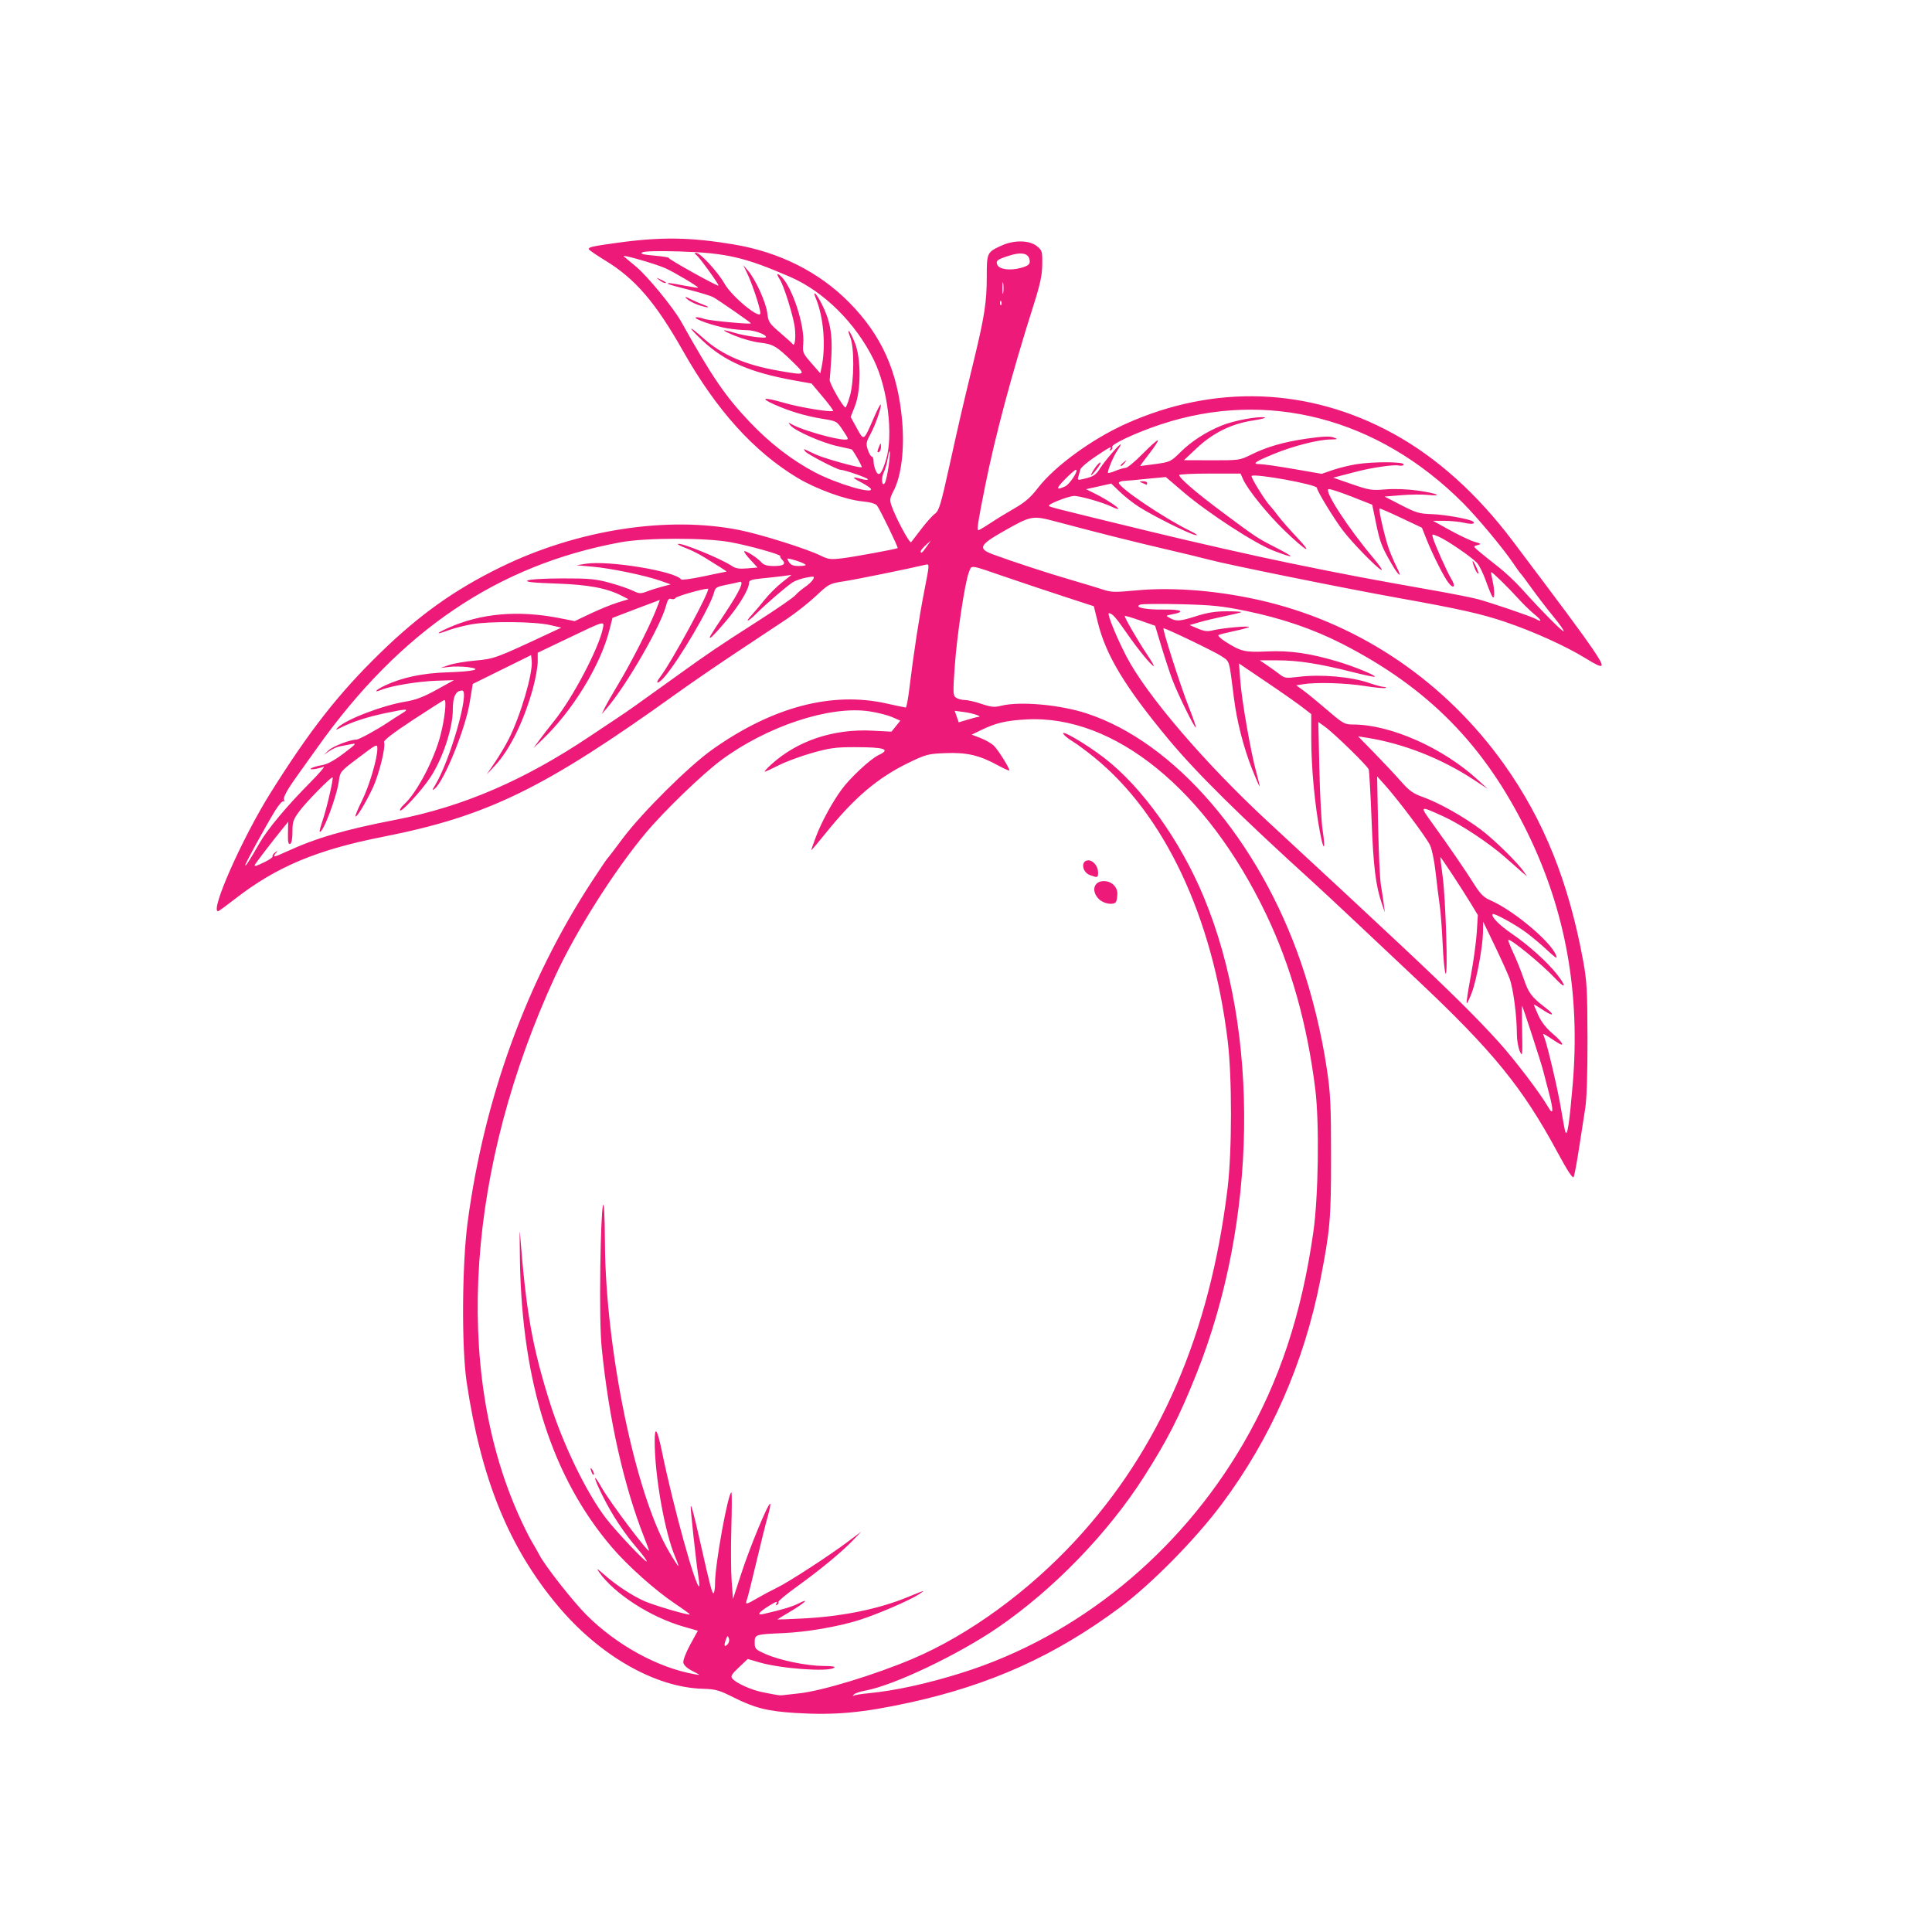 <svg xmlns="http://www.w3.org/2000/svg" width="300px" height="300px" viewBox="0 0 1024 1024">
<g>
<path fill="#ed1a79" d="M 421.50,907.90 C406.77,906.98 400.02,905.28 388.82,899.66 C381.10,895.79 379.29,895.29 372.46,895.09 C347.14,894.35 317.72,877.48 295.56,851.00 C269.69,820.09 254.98,783.96 247.33,732.50 C244.61,714.22 244.87,670.30 247.83,648.00 C256.60,581.95 279.20,519.96 313.82,467.00 C317.96,460.68 321.61,455.27 321.93,455.00 C322.26,454.73 325.88,450.00 329.97,444.50 C340.14,430.85 364.98,406.19 377.50,397.30 C409.40,374.67 440.90,366.35 469.95,372.88 C475.15,374.04 479.71,375.00 480.08,375.00 C480.45,375.00 481.29,370.61 481.94,365.25 C484.28,346.00 487.17,327.09 489.92,313.08 C492.70,298.87 492.70,298.82 490.61,299.31 C480.53,301.67 453.92,307.08 447.50,308.07 C439.61,309.29 439.41,309.39 432.45,315.90 C428.57,319.53 421.59,325.03 416.95,328.12 C412.30,331.21 400.40,339.11 390.50,345.67 C380.60,352.23 366.18,362.12 358.47,367.66 C288.36,417.98 258.40,432.60 203.00,443.51 C167.74,450.45 146.39,459.44 124.32,476.63 C119.82,480.13 115.88,483.00 115.57,483.00 C111.18,483.00 128.45,444.07 143.44,420.15 C164.30,386.89 179.52,367.49 201.64,345.96 C222.45,325.71 241.05,312.48 265.50,300.54 C306.10,280.71 353.91,273.31 392.00,280.96 C403.40,283.25 427.78,290.93 435.00,294.51 C439.01,296.49 440.26,296.65 446.50,295.89 C452.74,295.14 475.08,291.02 475.77,290.50 C476.20,290.17 466.25,269.66 464.81,267.91 C463.98,266.91 461.11,266.11 456.95,265.72 C448.28,264.92 432.53,259.19 422.69,253.27 C399.52,239.32 379.79,217.44 362.00,186.00 C347.42,160.23 336.67,147.73 320.75,138.05 C315.94,135.12 312.00,132.39 312.00,131.97 C312.00,130.96 314.55,130.41 327.50,128.64 C350.56,125.49 365.87,125.71 388.84,129.55 C413.07,133.60 434.07,144.13 449.97,160.19 C467.28,177.69 475.89,196.87 478.15,223.02 C479.45,237.99 477.74,252.18 473.72,259.94 C471.59,264.04 471.46,264.96 472.52,268.03 C474.77,274.53 482.15,288.25 482.91,287.38 C483.33,286.89 485.77,283.73 488.33,280.34 C490.88,276.96 494.10,273.36 495.48,272.34 C497.72,270.70 498.59,267.80 503.41,246.00 C508.82,221.54 509.70,217.74 516.53,189.50 C521.82,167.59 523.00,159.85 523.00,146.90 C523.00,133.86 523.09,133.67 531.02,130.08 C537.49,127.14 545.60,127.29 549.50,130.41 C552.36,132.70 552.50,133.15 552.41,140.16 C552.34,145.95 551.35,150.56 547.72,162.00 C536.29,198.04 527.46,231.04 522.16,257.50 C518.31,276.71 517.65,281.00 518.56,281.00 C518.96,281.00 521.81,279.32 524.90,277.27 C527.98,275.22 533.76,271.68 537.75,269.40 C543.27,266.24 546.24,263.66 550.15,258.59 C559.06,247.05 578.71,232.72 596.75,224.61 C643.72,203.50 693.87,205.35 738.50,229.86 C761.56,242.52 782.78,261.59 801.70,286.66 C827.03,320.22 838.66,335.91 843.69,343.29 C851.39,354.58 850.90,355.38 840.27,348.83 C829.87,342.44 812.93,334.77 797.82,329.64 C785.21,325.36 773.67,322.77 741.50,317.00 C712.60,311.82 650.08,299.17 640.74,296.62 C637.86,295.83 627.40,293.31 617.50,291.00 C600.52,287.05 582.58,282.54 559.31,276.35 C547.16,273.12 546.50,273.25 531.39,281.86 C519.11,288.86 518.25,290.83 526.19,293.79 C536.43,297.59 555.62,303.87 568.00,307.46 C574.88,309.46 582.52,311.78 584.99,312.61 C588.85,313.93 591.22,313.97 601.99,312.94 C622.52,310.98 647.95,313.21 671.64,319.04 C721.95,331.41 766.32,361.80 797.08,404.93 C818.22,434.56 831.46,467.48 839.15,509.50 C841.07,520.01 841.35,525.10 841.40,550.50 C841.44,569.29 841.01,582.32 840.19,587.50 C839.49,591.90 837.99,601.58 836.86,609.00 C835.73,616.42 834.46,623.11 834.05,623.86 C833.55,624.76 830.68,620.35 825.58,610.89 C807.04,576.47 791.42,557.27 751.00,519.22 C742.48,511.19 728.06,497.62 718.97,489.06 C709.88,480.50 699.75,471.06 696.47,468.08 C657.16,432.40 633.98,409.49 619.26,391.76 C596.31,364.13 586.18,347.37 581.87,329.91 L 579.75,321.32 L 564.13,316.23 C555.53,313.42 541.98,308.89 534.00,306.16 C513.22,299.03 515.18,299.32 513.58,303.18 C511.46,308.29 507.17,336.78 506.01,353.50 C505.06,367.22 505.11,368.61 506.67,369.75 C507.61,370.44 509.66,371.00 511.22,371.00 C512.78,371.00 516.83,371.93 520.22,373.07 C525.38,374.81 527.05,374.97 530.63,374.07 C540.54,371.58 561.80,373.48 575.97,378.13 C622.61,393.43 667.24,445.31 689.53,510.14 C695.56,527.70 700.46,547.80 703.23,566.42 C705.20,579.58 705.48,585.51 705.49,613.00 C705.50,645.96 704.98,651.93 699.89,678.00 C691.22,722.34 673.58,762.44 647.34,797.49 C633.38,816.13 610.13,839.70 593.50,852.06 C559.23,877.55 525.00,893.01 482.12,902.40 C457.19,907.85 442.34,909.20 421.50,907.90 M 423.17,897.56 C435.21,896.37 463.80,887.68 483.97,879.09 C513.42,866.53 544.72,843.79 569.85,816.67 C614.72,768.24 641.24,706.96 650.62,630.00 C653.02,610.26 653.06,570.92 650.69,551.50 C642.66,485.61 617.14,431.54 579.81,401.30 C575.79,398.05 570.86,394.39 568.86,393.18 C566.86,391.97 564.65,390.28 563.94,389.43 C560.81,385.66 575.05,393.86 585.29,401.73 C605.14,416.98 625.58,445.53 637.99,475.36 C667.93,547.28 666.41,647.30 634.15,728.14 C625.09,750.84 618.81,763.15 606.35,782.69 C587.25,812.61 558.44,842.37 529.00,862.56 C507.88,877.05 473.47,893.42 458.58,896.06 C455.88,896.54 453.18,897.46 452.58,898.11 C451.82,898.95 451.82,899.12 452.58,898.69 C453.17,898.36 456.55,897.82 460.08,897.48 C474.45,896.12 491.50,892.39 510.00,886.56 C571.21,867.29 625.03,823.43 658.93,765.19 C678.07,732.31 689.92,696.55 696.10,653.00 C698.80,634.05 699.33,595.26 697.15,577.50 C692.89,542.88 684.22,512.01 671.04,484.50 C639.43,418.52 590.51,378.78 544.05,381.31 C533.08,381.91 527.79,383.17 519.75,387.08 L 515.01,389.39 L 519.64,391.15 C522.19,392.12 525.37,393.93 526.70,395.18 C528.91,397.26 535.00,406.92 535.00,408.35 C535.00,408.69 532.19,407.43 528.75,405.56 C519.04,400.26 512.32,398.71 501.04,399.17 C491.93,399.53 490.78,399.83 481.72,404.21 C465.32,412.14 452.85,422.69 437.88,441.30 C433.55,446.69 430.00,450.86 430.00,450.57 C430.00,450.28 431.11,447.10 432.46,443.50 C435.40,435.71 440.99,425.41 446.04,418.50 C450.63,412.21 461.25,402.33 465.65,400.23 C472.25,397.08 469.08,396.03 452.92,396.01 C443.07,396.00 439.75,396.45 430.63,399.01 C424.74,400.66 416.79,403.59 412.98,405.51 C409.17,407.43 405.73,409.00 405.33,409.00 C404.93,409.00 406.38,407.37 408.55,405.38 C422.46,392.63 441.62,386.19 462.50,387.27 L 472.50,387.79 L 474.84,384.88 L 477.18,381.97 L 472.84,380.07 C470.45,379.03 465.00,377.65 460.72,377.01 C439.79,373.89 406.47,384.90 382.18,402.95 C372.17,410.38 352.01,429.85 342.26,441.50 C325.55,461.45 305.27,493.52 294.24,517.44 C247.54,618.72 240.24,724.83 274.63,802.40 C277.05,807.86 280.27,814.40 281.78,816.92 C283.29,819.44 285.13,822.68 285.87,824.13 C288.75,829.79 303.66,848.78 310.88,856.00 C326.83,871.93 348.68,883.92 368.00,887.35 C371.48,887.97 371.47,887.96 367.00,885.66 C364.05,884.15 362.39,882.59 362.18,881.15 C362.00,879.93 363.66,875.65 365.86,871.64 L 369.87,864.33 L 362.09,862.09 C344.80,857.09 325.80,844.86 317.70,833.50 C315.87,830.94 316.27,831.12 320.40,834.73 C326.68,840.22 334.68,845.51 341.26,848.51 C346.12,850.74 365.04,856.30 365.65,855.69 C365.80,855.54 362.28,852.99 357.84,850.02 C347.44,843.07 332.72,829.94 324.38,820.18 C292.85,783.29 276.84,733.65 275.59,668.89 C275.37,657.67 275.37,650.75 275.58,653.50 C278.84,695.17 281.95,712.94 291.14,742.50 C298.21,765.21 310.74,791.13 321.28,804.85 C326.57,811.73 342.13,828.20 342.75,827.58 C343.01,827.32 341.00,824.49 338.27,821.30 C330.66,812.40 324.69,803.42 319.55,793.15 C314.37,782.78 313.96,779.73 318.94,788.54 C323.24,796.16 344.00,823.73 344.00,821.82 C344.00,821.58 342.86,818.48 341.46,814.94 C330.64,787.52 322.70,752.14 318.94,714.63 C318.17,707.01 317.90,691.61 318.18,671.63 C318.69,635.03 320.43,625.94 320.63,658.84 C320.97,715.50 336.86,792.12 354.51,822.25 C357.01,826.51 359.25,830.00 359.49,830.00 C359.73,830.00 359.02,827.88 357.91,825.29 C352.32,812.25 347.00,782.28 347.00,763.84 C347.00,755.34 348.36,757.33 350.87,769.50 C356.96,799.05 368.97,842.37 370.61,840.73 C370.80,840.54 370.52,837.71 370.00,834.44 C368.99,828.11 365.95,800.18 366.09,798.50 C366.23,796.78 367.90,802.99 371.05,817.00 C376.48,841.13 377.46,844.84 378.23,844.36 C378.66,844.10 379.00,841.60 379.00,838.82 C379.00,829.06 385.90,791.00 387.67,791.00 C387.94,791.00 387.92,799.44 387.63,809.75 C387.33,820.06 387.40,832.77 387.79,838.00 L 388.50,847.50 L 392.90,834.00 C397.39,820.20 406.96,797.05 408.18,797.02 C408.55,797.01 407.99,800.04 406.92,803.75 C405.85,807.46 403.13,818.38 400.87,828.00 C398.60,837.62 396.37,846.51 395.90,847.75 C394.80,850.65 395.46,850.57 401.50,847.01 C404.25,845.39 408.90,842.92 411.83,841.51 C417.88,838.61 439.37,824.65 449.64,816.94 L 456.50,811.79 L 452.00,816.48 C446.00,822.74 434.75,832.01 422.30,840.99 C416.68,845.03 412.30,848.68 412.56,849.10 C412.82,849.52 412.51,850.19 411.86,850.59 C411.13,851.04 410.96,850.88 411.40,850.15 C412.48,848.41 411.36,848.75 407.06,851.46 C401.92,854.70 400.98,856.27 404.67,855.44 C414.64,853.17 419.86,851.60 423.29,849.85 C429.54,846.66 426.56,849.58 418.95,854.10 C415.13,856.37 412.00,858.29 412.00,858.36 C412.00,858.44 417.96,858.20 425.25,857.84 C446.38,856.79 465.78,852.83 481.28,846.42 C490.31,842.68 490.88,842.54 487.00,845.05 C482.03,848.26 465.11,855.56 455.59,858.59 C444.45,862.14 427.54,865.06 415.00,865.59 C400.30,866.21 400.00,866.31 400.00,870.57 C400.00,873.92 400.32,874.25 405.75,876.67 C413.22,879.99 427.65,882.97 436.50,883.00 C441.39,883.02 443.05,883.32 442.00,884.00 C438.55,886.23 413.74,884.40 402.42,881.08 L 396.33,879.29 L 391.62,883.74 C387.72,887.43 387.12,888.44 388.14,889.67 C390.13,892.07 398.07,895.67 404.00,896.87 C412.87,898.66 413.40,898.73 415.50,898.42 C416.60,898.26 420.05,897.87 423.17,897.56 M 386.32,868.40 C385.70,866.78 385.59,866.79 384.90,868.57 C383.55,872.00 383.81,873.33 385.50,871.65 C386.37,870.77 386.72,869.42 386.32,868.40 M 833.55,575.00 C837.69,526.45 829.84,482.72 809.55,441.25 C786.89,394.92 756.94,364.46 711.05,341.07 C696.04,333.41 679.19,327.67 660.52,323.83 C647.69,321.20 642.62,320.67 625.80,320.25 C614.97,319.97 605.29,320.07 604.30,320.47 C600.78,321.89 607.12,323.21 616.82,323.08 C626.27,322.96 628.56,324.24 621.32,325.60 C617.72,326.28 617.72,326.28 620.11,327.60 C623.47,329.47 625.44,329.31 634.29,326.49 C639.95,324.68 644.30,324.00 650.20,324.00 C654.68,324.00 658.13,324.20 657.89,324.45 C657.64,324.69 653.86,325.62 649.47,326.51 C645.09,327.41 639.02,328.85 636.00,329.72 L 630.50,331.30 L 634.86,333.16 C638.29,334.62 640.01,334.81 642.86,334.08 C647.34,332.92 662.71,331.53 661.94,332.35 C661.64,332.68 658.10,333.64 654.08,334.48 C650.07,335.33 646.35,336.28 645.84,336.60 C645.32,336.92 646.96,338.49 649.49,340.09 C657.78,345.35 659.77,345.82 671.60,345.27 C683.65,344.71 694.23,346.23 709.00,350.63 C717.80,353.26 729.34,357.99 728.64,358.69 C728.42,358.91 722.90,357.74 716.37,356.09 C699.08,351.73 687.98,350.00 677.23,350.00 L 667.72,350.00 L 671.61,352.63 C673.75,354.08 676.76,356.25 678.30,357.45 C680.87,359.45 681.67,359.56 688.30,358.73 C700.15,357.27 716.32,358.69 725.85,362.04 C728.92,363.12 732.35,364.04 733.47,364.08 C734.58,364.12 734.95,364.38 734.28,364.65 C733.61,364.92 728.60,364.44 723.16,363.57 C713.09,361.97 697.52,361.52 690.77,362.64 L 687.05,363.25 L 690.86,366.01 C692.95,367.53 698.66,372.20 703.53,376.39 C711.86,383.54 712.68,384.00 717.11,384.00 C737.01,384.00 764.92,396.41 783.50,413.52 L 788.50,418.12 L 781.00,413.20 C763.94,402.01 743.89,394.12 724.65,391.04 L 719.81,390.27 L 728.23,398.88 C732.87,403.62 739.19,410.36 742.28,413.86 C746.99,419.20 748.92,420.59 754.20,422.46 C762.55,425.41 775.76,432.83 784.90,439.71 C792.02,445.06 804.51,457.33 807.77,462.17 L 809.34,464.50 L 806.92,462.44 C805.59,461.30 801.58,457.77 798.00,454.59 C789.44,446.98 774.28,436.92 764.97,432.69 C752.23,426.89 752.28,426.86 759.26,436.50 C767.62,448.05 776.62,461.16 781.50,468.91 C784.62,473.85 786.45,475.66 789.81,477.12 C803.24,482.93 825.00,501.77 825.00,507.60 C825.00,507.98 822.64,506.07 819.75,503.35 C816.86,500.63 812.02,496.57 809.00,494.32 C803.13,489.97 791.89,483.78 791.17,484.50 C790.04,485.63 794.69,490.41 801.26,494.86 C810.02,500.82 819.94,509.72 825.15,516.31 C830.52,523.10 829.90,524.54 824.21,518.48 C817.24,511.05 800.41,497.26 799.46,498.20 C799.24,498.43 800.39,501.43 802.02,504.89 C803.66,508.34 806.17,514.61 807.62,518.83 C810.25,526.51 811.71,528.42 819.43,534.35 C824.57,538.29 823.13,538.90 817.56,535.14 C815.05,533.45 813.00,532.26 813.00,532.51 C813.00,532.75 814.08,535.32 815.39,538.22 C816.95,541.65 819.57,545.01 822.89,547.81 C828.31,552.37 829.87,555.44 825.25,552.45 C816.83,547.01 817.51,547.30 818.41,549.50 C820.13,553.75 825.82,578.02 827.43,588.01 C828.37,593.78 829.39,599.17 829.70,600.00 C830.70,602.60 831.82,595.36 833.55,575.00 M 820.99,579.36 C819.83,575.04 818.44,569.70 817.91,567.50 C816.96,563.58 807.00,533.00 806.67,533.00 C806.58,533.00 806.61,539.19 806.76,546.75 C807.00,559.71 806.92,560.31 805.51,557.14 C804.68,555.28 803.99,551.23 803.98,548.14 C803.95,538.23 802.03,523.69 800.06,518.51 C799.01,515.76 795.44,507.88 792.13,501.00 L 786.10,488.50 L 786.02,494.00 C785.90,501.82 782.63,519.46 780.02,526.32 C778.80,529.52 777.61,531.94 777.37,531.70 C777.13,531.47 778.11,525.02 779.53,517.39 C780.96,509.75 782.39,499.34 782.71,494.26 L 783.29,485.01 L 779.51,478.76 C775.11,471.50 763.62,454.02 763.42,454.31 C763.35,454.41 763.89,459.00 764.63,464.50 C766.27,476.72 767.52,518.16 766.19,516.00 C765.68,515.17 764.99,508.20 764.65,500.50 C764.31,492.80 763.61,483.57 763.09,480.00 C762.57,476.43 761.59,468.55 760.92,462.50 C760.24,456.30 758.93,449.95 757.93,447.94 C755.57,443.21 740.61,423.33 733.52,415.50 L 729.90,411.50 L 730.43,437.50 C730.72,451.80 731.38,465.98 731.89,469.00 C732.41,472.02 733.09,476.52 733.40,479.00 L 733.97,483.50 L 732.43,479.00 C729.16,469.46 727.95,459.68 726.98,435.00 C726.43,420.98 725.74,408.75 725.45,407.83 C724.84,405.93 707.05,388.60 702.04,385.03 L 698.73,382.67 L 699.30,407.59 C699.60,421.29 700.37,435.79 700.99,439.81 C702.71,450.90 701.63,451.81 699.59,441.00 C696.86,426.56 695.03,407.00 695.00,392.00 L 694.98,378.50 L 692.24,376.34 C688.62,373.49 681.12,368.18 672.50,362.36 C668.65,359.76 663.52,356.29 661.09,354.64 L 656.69,351.65 L 657.39,360.93 C658.19,371.63 663.04,399.24 665.91,409.49 C666.98,413.33 667.74,416.59 667.60,416.73 C667.45,416.88 665.69,412.83 663.67,407.74 C659.12,396.24 655.58,382.42 654.01,370.00 C651.37,349.12 651.88,350.86 647.50,347.84 C644.22,345.59 618.09,333.00 616.68,333.00 C615.89,333.00 625.71,363.64 629.93,374.32 C632.28,380.26 634.02,385.31 633.80,385.53 C633.21,386.12 624.25,367.91 621.40,360.33 C620.05,356.75 617.44,348.84 615.60,342.75 L 612.24,331.67 L 604.39,328.90 C600.07,327.38 596.38,326.29 596.18,326.49 C595.73,326.94 603.11,339.69 608.20,347.25 C610.33,350.41 611.83,353.00 611.53,353.00 C610.39,353.00 603.34,344.44 597.31,335.73 C591.36,327.14 589.50,325.05 587.76,325.02 C586.57,324.99 591.48,337.17 596.93,347.74 C607.47,368.20 638.67,404.63 672.23,435.68 C710.87,471.43 721.57,481.38 741.98,500.50 C768.54,525.39 782.93,539.64 794.53,552.50 C803.08,561.99 816.47,579.62 820.60,586.82 C823.33,591.59 823.48,588.63 820.99,579.36 M 137.53,446.90 C141.67,439.64 152.08,427.15 164.00,415.16 C169.22,409.90 172.60,405.94 171.50,406.37 C168.13,407.67 163.28,408.28 165.00,407.18 C165.82,406.65 168.38,405.92 170.67,405.54 C173.52,405.07 177.18,403.08 182.17,399.30 C188.98,394.14 189.25,393.79 186.00,394.44 C184.07,394.82 181.38,395.35 180.00,395.61 C178.62,395.86 176.15,396.99 174.50,398.11 L 171.50,400.15 L 174.21,397.66 C176.56,395.49 185.65,392.00 188.92,392.00 C190.23,392.00 199.79,386.79 205.50,382.96 C207.70,381.48 211.07,379.32 213.00,378.15 C217.34,375.52 215.99,375.51 204.01,378.03 C194.58,380.02 186.74,382.57 180.67,385.63 C177.88,387.03 177.68,387.03 179.00,385.67 C183.13,381.40 202.65,373.90 214.89,371.88 C220.34,370.98 224.49,369.40 231.39,365.59 L 240.60,360.50 L 231.55,360.79 C221.77,361.11 207.49,363.44 202.21,365.59 C197.53,367.50 199.14,365.62 204.24,363.24 C213.08,359.10 224.05,356.78 236.70,356.37 C251.23,355.90 256.23,354.69 248.10,353.61 C245.19,353.22 240.72,353.16 238.16,353.46 L 233.50,354.02 L 238.00,352.48 C240.47,351.63 246.78,350.56 252.00,350.10 C261.90,349.22 262.93,348.84 290.50,335.94 L 297.50,332.66 L 291.50,331.28 C283.42,329.41 259.43,329.18 250.00,330.88 C245.88,331.62 240.28,333.07 237.56,334.09 C230.67,336.69 230.78,335.82 237.73,332.73 C255.05,325.02 274.61,323.33 296.56,327.62 L 304.62,329.20 L 313.06,325.19 C317.70,322.99 324.11,320.38 327.31,319.39 L 333.11,317.60 L 329.67,315.84 C321.58,311.69 311.97,309.89 294.64,309.29 C282.17,308.85 278.27,308.43 279.64,307.66 C280.71,307.05 288.47,306.60 298.00,306.57 C312.19,306.54 315.68,306.86 322.95,308.84 C327.59,310.11 333.15,311.99 335.29,313.03 C338.80,314.72 339.55,314.77 342.84,313.51 C344.85,312.73 348.52,311.57 351.00,310.92 L 355.50,309.74 L 350.00,307.80 C342.05,304.99 323.69,301.19 313.93,300.34 L 305.50,299.60 L 310.50,298.81 C322.48,296.91 358.02,302.76 361.02,307.12 C361.31,307.54 366.71,306.79 373.02,305.45 C379.34,304.11 384.73,303.00 385.00,302.99 C385.27,302.98 383.93,302.00 382.00,300.82 C380.07,299.64 376.25,297.25 373.50,295.51 C370.75,293.78 366.34,291.55 363.69,290.57 C361.04,289.59 359.08,288.59 359.32,288.34 C360.44,287.23 382.26,296.12 388.00,300.03 C389.87,301.31 391.88,301.62 396.00,301.26 L 401.50,300.79 L 397.75,296.73 C395.69,294.50 394.20,292.47 394.45,292.22 C395.08,291.59 401.27,295.53 403.47,297.97 C404.83,299.47 406.55,300.00 410.10,300.00 C415.36,300.00 416.80,298.94 414.56,296.70 C413.75,295.90 413.30,295.03 413.56,294.78 C414.33,294.01 397.11,289.18 387.00,287.34 C373.87,284.94 342.28,284.97 329.09,287.39 C263.80,299.37 212.03,334.44 168.01,396.50 C164.50,401.45 160.00,407.75 158.01,410.50 C152.13,418.63 149.81,422.89 150.58,424.14 C151.00,424.82 150.88,425.04 150.28,424.68 C149.72,424.33 147.69,426.62 145.77,429.77 C140.34,438.69 130.00,457.59 130.00,458.59 C130.01,459.58 132.54,455.64 137.53,446.90 M 140.42,456.82 C142.89,455.63 144.70,454.33 144.46,453.94 C144.22,453.55 144.80,452.61 145.76,451.86 C147.33,450.63 147.37,450.67 146.13,452.25 C144.29,454.59 145.11,454.47 151.81,451.39 C167.64,444.12 182.58,439.76 209.75,434.49 C245.38,427.58 277.83,413.61 312.85,390.11 C319.09,385.93 325.92,381.38 328.03,380.00 C332.10,377.34 338.30,372.95 358.36,358.50 C375.54,346.12 380.79,342.57 401.50,329.32 C411.40,322.99 420.40,316.79 421.50,315.54 C422.60,314.29 424.96,312.28 426.75,311.07 C428.54,309.85 430.44,308.05 430.96,307.07 C431.85,305.41 431.57,305.34 427.28,306.14 C424.73,306.62 421.48,307.76 420.07,308.68 C416.82,310.80 405.74,320.33 400.83,325.25 C396.23,329.85 394.46,330.25 398.61,325.75 C400.26,323.96 403.33,320.32 405.44,317.67 C407.55,315.01 411.57,311.01 414.39,308.77 L 419.50,304.72 L 415.00,305.32 C412.52,305.65 407.46,306.21 403.75,306.57 C398.34,307.10 397.00,307.57 397.00,308.92 C397.00,312.25 391.87,320.80 384.90,329.07 C380.99,333.71 377.33,337.67 376.76,337.88 C375.49,338.35 375.63,338.09 383.99,325.50 C392.32,312.93 394.81,307.47 391.75,308.47 C391.06,308.70 387.96,309.38 384.85,309.99 C379.93,310.96 379.10,311.46 378.53,313.80 C376.67,321.39 359.91,349.95 352.05,358.94 C348.72,362.74 346.88,362.71 349.84,358.90 C355.87,351.13 377.09,311.99 375.26,312.01 C372.48,312.04 358.62,316.00 358.05,316.93 C357.66,317.55 356.62,317.79 355.73,317.45 C354.49,316.97 353.86,317.82 352.97,321.17 C350.10,332.01 331.75,363.70 321.51,375.50 L 318.91,378.50 L 320.51,375.20 C321.39,373.38 324.73,367.53 327.93,362.20 C334.47,351.30 343.58,333.46 347.35,324.17 C348.73,320.78 349.77,318.00 349.66,318.00 C349.56,318.00 343.88,320.14 337.05,322.75 L 324.62,327.50 L 322.98,334.00 C318.25,352.62 303.49,376.74 287.47,392.00 L 282.74,396.50 L 286.12,391.91 C287.98,389.38 291.43,384.93 293.78,382.03 C303.44,370.10 317.30,343.77 319.51,333.15 C320.38,328.94 320.85,328.81 300.48,338.56 L 285.00,345.97 L 285.00,350.73 C285.00,353.36 283.90,359.55 282.56,364.50 C277.95,381.59 270.29,397.28 262.49,405.64 L 257.95,410.50 L 262.35,404.00 C264.78,400.43 268.11,394.80 269.76,391.50 C276.00,379.05 282.52,356.75 281.82,350.24 L 281.50,347.22 L 266.03,354.86 L 250.57,362.50 L 248.92,372.50 C246.61,386.49 235.41,414.00 230.38,418.06 C228.88,419.27 228.93,418.93 230.71,416.00 C238.62,402.95 249.16,366.00 244.97,366.00 C241.56,366.00 240.00,369.20 240.00,376.17 C240.00,385.97 234.65,402.10 228.11,412.00 C223.27,419.33 212.00,431.48 212.00,429.37 C212.00,428.79 212.95,427.45 214.12,426.40 C220.88,420.33 230.22,402.53 233.57,389.30 C235.77,380.66 236.78,371.00 235.50,371.00 C235.22,371.00 227.81,375.72 219.02,381.48 C208.49,388.40 203.23,392.43 203.57,393.32 C204.53,395.81 200.92,410.44 197.61,417.52 C193.86,425.51 189.08,433.41 188.40,432.73 C188.14,432.47 189.70,428.72 191.85,424.38 C195.74,416.55 200.00,402.15 200.00,396.84 C200.00,394.12 199.80,394.21 190.13,401.50 C180.44,408.80 180.26,409.01 179.62,413.82 C178.49,422.36 170.95,442.28 169.42,440.76 C169.26,440.59 170.02,437.76 171.12,434.48 C173.31,427.95 176.96,412.00 176.26,412.00 C175.15,412.00 162.33,425.06 158.87,429.71 C155.40,434.38 155.00,435.52 155.00,440.85 C155.00,444.68 154.56,446.96 153.75,447.27 C152.83,447.62 152.53,446.16 152.63,441.66 L 152.75,435.57 L 150.32,438.54 C144.95,445.09 135.00,458.06 135.00,458.52 C135.00,459.33 135.77,459.09 140.42,456.82 M 518.50,379.98 C521.07,379.87 515.83,378.05 511.20,377.43 L 506.01,376.74 L 507.08,379.80 L 508.15,382.86 L 512.82,381.44 C515.40,380.66 517.95,380.00 518.50,379.98 M 823.32,326.77 C820.03,322.77 814.91,316.12 811.95,312.00 C809.00,307.88 806.30,304.27 805.97,304.00 C805.64,303.73 803.86,301.25 802.01,298.50 C796.79,290.74 782.95,274.14 775.36,266.54 C730.37,221.50 671.71,206.25 615.27,224.93 C602.17,229.26 588.62,235.58 589.48,236.96 C589.78,237.46 589.51,238.19 588.86,238.59 C588.13,239.04 587.96,238.88 588.40,238.15 C589.63,236.17 588.28,236.84 580.58,242.01 C576.48,244.76 572.91,247.80 572.64,248.76 C572.38,249.72 571.89,251.45 571.56,252.60 C570.98,254.64 571.10,254.66 575.73,253.49 C579.65,252.50 580.97,251.54 583.12,248.14 C585.72,244.05 594.00,234.51 594.00,235.62 C594.00,235.93 593.17,237.39 592.17,238.85 C590.09,241.84 586.71,250.05 587.30,250.64 C587.52,250.85 589.32,250.35 591.31,249.51 C593.31,248.68 595.69,248.00 596.61,248.00 C597.53,248.00 601.63,244.59 605.73,240.43 C609.83,236.26 613.42,233.09 613.72,233.38 C614.01,233.68 611.94,236.86 609.11,240.46 C606.28,244.06 604.17,247.00 604.41,247.00 C604.66,247.00 608.36,246.51 612.64,245.92 C620.14,244.87 620.63,244.64 625.64,239.67 C631.53,233.83 639.20,228.90 647.77,225.43 C653.93,222.95 666.38,220.61 670.22,221.21 C671.48,221.41 668.68,222.16 664.00,222.88 C652.61,224.63 642.90,229.43 634.20,237.61 L 627.50,243.91 L 642.28,243.96 C656.58,244.00 657.24,243.91 662.78,241.14 C671.42,236.82 680.30,234.25 692.76,232.46 C700.79,231.30 704.81,231.13 706.76,231.84 C709.32,232.78 709.20,232.85 705.00,232.93 C698.46,233.05 685.21,236.46 675.20,240.58 C665.02,244.77 663.33,246.00 667.74,246.00 C669.46,246.00 677.54,247.16 685.69,248.57 L 700.50,251.14 L 706.50,249.09 C709.80,247.97 715.42,246.59 719.00,246.03 C727.97,244.63 744.00,244.68 744.00,246.12 C744.00,246.80 742.92,247.03 741.25,246.71 C738.54,246.19 727.09,247.86 719.09,249.94 C716.84,250.52 713.12,251.49 710.81,252.09 L 706.62,253.18 L 716.56,256.62 C725.75,259.80 727.09,260.01 734.32,259.39 C739.02,258.99 745.80,259.24 751.32,260.00 C761.34,261.39 765.68,263.24 756.76,262.31 C753.72,262.00 747.32,262.07 742.54,262.47 L 733.86,263.19 L 742.68,267.74 C750.57,271.80 752.29,272.31 759.00,272.51 C765.83,272.72 779.54,275.21 780.81,276.48 C782.07,277.74 779.93,277.99 775.88,277.06 C773.47,276.50 768.80,276.05 765.50,276.05 L 759.50,276.05 L 768.50,281.01 C773.45,283.75 779.30,286.51 781.50,287.15 C785.11,288.20 785.27,288.37 783.11,288.93 C780.73,289.54 780.73,289.56 784.24,292.52 C786.18,294.16 790.63,297.73 794.13,300.45 C797.63,303.17 803.15,308.34 806.40,311.95 C816.99,323.72 828.25,335.09 828.78,334.56 C829.06,334.27 826.61,330.76 823.32,326.77 M 813.48,325.78 C811.29,324.01 807.48,320.31 805.00,317.57 C799.53,311.49 790.75,302.92 790.38,303.29 C790.23,303.43 790.52,305.34 791.03,307.53 C792.22,312.65 792.27,317.69 791.12,316.45 C790.64,315.93 789.06,312.15 787.61,308.06 C786.17,303.96 784.01,299.58 782.83,298.32 C779.82,295.12 766.80,286.23 762.45,284.41 C758.86,282.92 758.84,282.92 759.53,285.20 C760.73,289.17 767.07,303.35 769.20,306.80 C771.67,310.82 770.62,312.48 767.80,309.00 C765.42,306.06 759.33,293.99 755.99,285.60 L 753.64,279.69 L 742.57,274.46 C736.48,271.57 731.35,269.36 731.16,269.53 C730.58,270.07 734.11,285.28 736.09,290.80 C737.15,293.71 738.94,297.92 740.07,300.14 C743.55,306.95 741.43,305.59 737.26,298.33 C732.18,289.48 731.37,287.30 729.15,276.50 L 727.31,267.50 L 716.42,263.22 C710.43,260.87 704.93,259.07 704.20,259.22 C701.47,259.80 714.48,279.84 727.96,295.82 C731.35,299.85 733.18,302.63 732.01,302.00 C729.26,300.53 717.01,287.96 711.94,281.40 C707.30,275.41 698.00,260.17 698.00,258.57 C698.00,256.81 664.88,250.79 663.39,252.27 C662.81,252.86 670.40,265.20 673.07,268.00 C673.86,268.82 675.85,271.30 677.49,273.50 C679.14,275.70 683.64,280.83 687.49,284.90 C696.70,294.63 692.12,292.11 680.85,281.25 C671.83,272.55 661.27,259.49 658.86,254.04 L 657.51,251.00 L 641.26,251.00 C632.32,251.00 625.00,251.36 625.00,251.79 C625.00,253.38 633.81,260.97 647.50,271.18 C665.97,284.95 666.08,285.02 676.50,290.37 C686.95,295.74 686.49,296.27 675.12,291.93 C665.20,288.14 640.15,271.86 627.20,260.79 L 617.90,252.84 L 610.20,253.56 C605.96,253.96 601.60,254.39 600.50,254.52 C599.40,254.64 597.26,254.80 595.75,254.87 C594.24,254.94 593.00,255.41 593.00,255.91 C593.00,258.43 616.87,274.55 630.50,281.24 C634.33,283.11 635.41,283.96 633.50,283.56 C629.92,282.82 611.04,273.37 603.52,268.55 C600.58,266.68 596.11,263.15 593.57,260.72 L 588.96,256.30 L 582.31,257.80 L 575.65,259.29 L 580.58,261.74 C586.32,264.60 593.21,269.13 592.65,269.68 C592.44,269.89 590.97,269.42 589.39,268.63 C584.68,266.29 571.70,262.62 569.00,262.87 C565.86,263.16 556.00,266.99 556.00,267.92 C556.00,268.71 554.05,268.20 610.00,281.81 C632.83,287.37 665.91,294.85 683.52,298.45 C714.46,304.78 724.23,306.63 760.37,313.02 C769.65,314.67 779.83,316.68 783.00,317.50 C789.66,319.23 811.79,326.76 814.00,328.06 C817.47,330.09 817.17,328.77 813.48,325.78 M 427.00,299.48 C427.00,298.88 423.19,297.34 419.37,296.38 C416.97,295.78 416.90,295.87 418.15,297.87 C419.12,299.43 420.49,300.00 423.24,300.00 C425.31,300.00 427.00,299.76 427.00,299.48 M 491.11,289.75 L 493.36,286.50 L 490.68,288.92 C489.20,290.26 488.00,291.72 488.00,292.17 C488.00,293.69 488.84,293.03 491.11,289.75 M 461.49,258.98 C461.14,258.43 458.76,256.87 456.18,255.53 C451.22,252.95 451.42,252.40 456.76,253.93 C458.54,254.44 460.00,254.49 460.00,254.03 C460.00,253.32 447.54,249.00 445.50,249.00 C443.82,249.00 428.14,240.87 426.89,239.36 C426.12,238.43 425.95,237.88 426.50,238.14 C427.05,238.39 429.53,239.57 432.01,240.74 C436.72,242.98 456.00,248.33 456.73,247.61 C457.04,247.30 453.27,240.49 451.56,238.28 C451.46,238.15 448.09,237.36 444.06,236.51 C435.99,234.81 421.35,228.39 419.00,225.51 C417.58,223.77 417.63,223.74 420.00,225.06 C425.35,228.02 442.70,232.98 447.76,232.99 C449.97,233.00 449.95,232.89 446.77,228.10 C443.56,223.24 443.47,223.19 436.01,221.99 C427.10,220.55 418.41,217.97 410.36,214.36 C402.37,210.78 404.85,210.38 415.61,213.52 C423.93,215.94 440.66,218.68 441.57,217.76 C441.80,217.54 439.32,214.18 436.06,210.32 L 430.14,203.28 L 420.82,201.61 C397.62,197.44 384.04,191.53 372.29,180.48 C363.91,172.59 364.61,171.93 373.21,179.61 C382.76,188.13 395.12,193.44 412.44,196.46 C427.43,199.08 427.55,199.00 420.00,191.65 C411.62,183.49 409.69,182.37 402.76,181.61 C399.60,181.27 393.75,179.66 389.76,178.04 C381.87,174.85 381.79,174.13 389.59,176.48 C395.10,178.14 406.00,179.58 406.00,178.65 C406.00,177.24 399.76,175.00 395.80,174.99 C393.43,174.99 388.80,174.55 385.50,174.01 C378.74,172.92 367.00,168.83 368.84,168.22 C369.50,168.00 371.50,168.36 373.27,169.03 C375.72,169.95 398.00,172.05 398.00,171.37 C398.00,170.96 380.28,158.68 377.99,157.50 C376.50,156.72 370.63,154.94 364.96,153.54 C359.29,152.14 354.43,150.77 354.16,150.49 C353.40,149.73 354.90,149.89 362.75,151.39 C366.74,152.15 370.00,152.64 370.00,152.47 C370.00,151.79 357.10,144.13 352.63,142.15 C347.21,139.76 329.11,134.59 330.57,135.84 C331.08,136.28 334.06,138.78 337.18,141.38 C343.26,146.46 356.89,163.07 361.00,170.42 C377.44,199.82 384.31,209.88 397.35,223.65 C407.82,234.72 419.72,243.92 431.80,250.28 C443.54,256.47 463.57,262.34 461.49,258.98 M 564.53,257.80 C567.01,256.68 571.98,249.00 570.23,249.00 C569.79,249.00 567.21,251.25 564.50,254.00 C559.58,259.00 559.59,260.06 564.53,257.80 M 471.01,246.96 C472.10,239.21 471.67,235.93 470.50,243.18 C470.12,245.56 469.17,248.82 468.39,250.43 C466.84,253.65 467.50,258.64 469.11,255.77 C469.58,254.92 470.44,250.95 471.01,246.96 M 469.66,243.50 C473.57,230.50 470.51,205.80 463.12,190.73 C453.59,171.30 436.69,154.52 418.83,146.77 C394.66,136.27 384.82,134.02 359.90,133.27 C348.85,132.94 341.62,133.12 340.48,133.75 C339.09,134.53 340.57,134.93 346.89,135.49 C351.42,135.89 354.87,136.47 354.56,136.77 C354.05,137.29 380.14,151.82 380.82,151.40 C381.33,151.07 370.93,136.62 369.20,135.25 C367.97,134.28 367.93,134.00 369.00,134.00 C371.15,134.00 380.56,144.25 384.00,150.34 C387.86,157.19 403.00,169.66 403.00,165.99 C403.00,163.36 398.69,150.34 395.94,144.67 L 393.92,140.50 L 396.50,143.50 C400.49,148.14 406.01,160.31 406.68,165.96 C407.24,170.68 407.73,171.43 413.39,176.27 C416.75,179.14 419.79,181.89 420.14,182.38 C421.44,184.18 422.01,177.33 421.01,172.00 C419.68,164.94 415.27,151.15 413.42,148.29 C411.44,145.20 411.65,144.37 413.89,146.40 C419.79,151.74 426.63,172.48 425.73,182.26 C425.31,186.77 425.55,187.31 430.03,192.44 L 434.78,197.86 L 435.45,194.68 C437.80,183.54 436.53,167.98 432.46,158.26 C430.40,153.31 432.65,155.38 435.54,161.09 C439.97,169.83 441.33,177.27 440.64,189.00 C440.29,194.78 439.90,200.31 439.76,201.31 C439.51,203.04 446.84,215.87 448.12,215.96 C448.46,215.98 449.53,213.19 450.50,209.75 C452.78,201.68 452.84,183.96 450.61,178.60 C449.76,176.58 449.48,175.18 449.97,175.48 C450.47,175.79 451.89,178.62 453.14,181.77 C456.41,190.04 456.40,206.97 453.13,215.25 L 450.86,220.99 L 454.13,226.94 C457.91,233.82 457.72,233.93 463.00,221.76 C464.84,217.50 466.53,214.20 466.74,214.41 C467.48,215.15 464.09,225.06 461.44,229.94 C459.05,234.33 458.90,235.17 459.97,238.41 C460.62,240.38 461.57,242.00 462.08,242.00 C462.58,242.00 463.00,243.10 463.00,244.45 C463.00,245.80 463.53,248.07 464.18,249.49 C465.77,252.99 467.31,251.31 469.66,243.50 M 530.68,159.81 C530.36,159.01 530.13,159.25 530.08,160.42 C530.04,161.47 530.27,162.06 530.60,161.73 C530.94,161.40 530.97,160.53 530.68,159.81 M 531.72,150.26 C531.49,148.74 531.29,149.75 531.29,152.50 C531.28,155.25 531.47,156.49 531.70,155.26 C531.94,154.03 531.95,151.78 531.72,150.26 M 541.21,141.96 C545.51,140.77 546.38,139.76 545.50,136.99 C544.58,134.09 540.82,133.57 534.80,135.53 C528.51,137.57 527.74,138.15 528.55,140.27 C529.52,142.80 535.37,143.58 541.21,141.96 M 313.62,780.46 C312.66,777.95 312.94,777.30 314.12,779.33 C314.71,780.33 314.97,781.36 314.72,781.62 C314.46,781.88 313.97,781.36 313.62,780.46 M 582.45,476.55 C578.21,472.30 579.67,467.00 585.09,467.00 C589.12,467.00 592.33,470.07 592.22,473.82 C592.17,475.56 591.85,477.43 591.51,477.99 C590.31,479.92 584.98,479.07 582.45,476.55 M 577.75,463.84 C573.38,462.24 572.71,456.00 576.90,456.00 C579.43,456.00 582.00,459.19 582.00,462.33 C582.00,465.25 581.80,465.32 577.75,463.84 M 579.85,248.77 C580.98,246.99 582.44,245.35 583.10,245.13 C583.76,244.91 583.06,246.37 581.53,248.37 C578.10,252.87 577.10,253.11 579.85,248.77 M 594.00,246.62 C594.00,246.41 594.79,245.63 595.75,244.87 C597.34,243.63 597.37,243.66 596.13,245.25 C594.82,246.92 594.00,247.45 594.00,246.62 M 782.59,303.14 C781.48,301.36 779.91,296.55 780.75,297.50 C781.85,298.76 784.10,304.00 783.54,304.00 C783.31,304.00 782.88,303.61 782.59,303.14 M 605.50,256.00 C603.59,255.18 603.60,255.14 605.75,255.07 C606.99,255.03 608.00,255.45 608.00,256.00 C608.00,256.55 607.89,256.97 607.75,256.93 C607.61,256.89 606.60,256.47 605.50,256.00 M 369.50,161.40 C367.30,160.59 364.83,159.22 364.00,158.36 C362.73,157.03 363.03,157.05 365.91,158.50 C367.78,159.44 370.93,160.81 372.91,161.54 C374.88,162.26 375.82,162.86 375.00,162.86 C374.18,162.86 371.70,162.20 369.50,161.40 M 349.44,148.44 C347.61,146.98 347.64,146.96 350.00,148.08 C353.06,149.54 353.63,150.00 352.36,150.00 C351.82,150.00 350.51,149.30 349.44,148.44 M 465.07,239.31 C465.11,238.86 465.53,237.60 466.00,236.50 C466.83,234.57 466.86,234.58 466.93,236.69 C466.97,237.90 466.55,239.16 466.00,239.50 C465.45,239.84 465.03,239.75 465.07,239.31 Z" />
</g>
</svg>